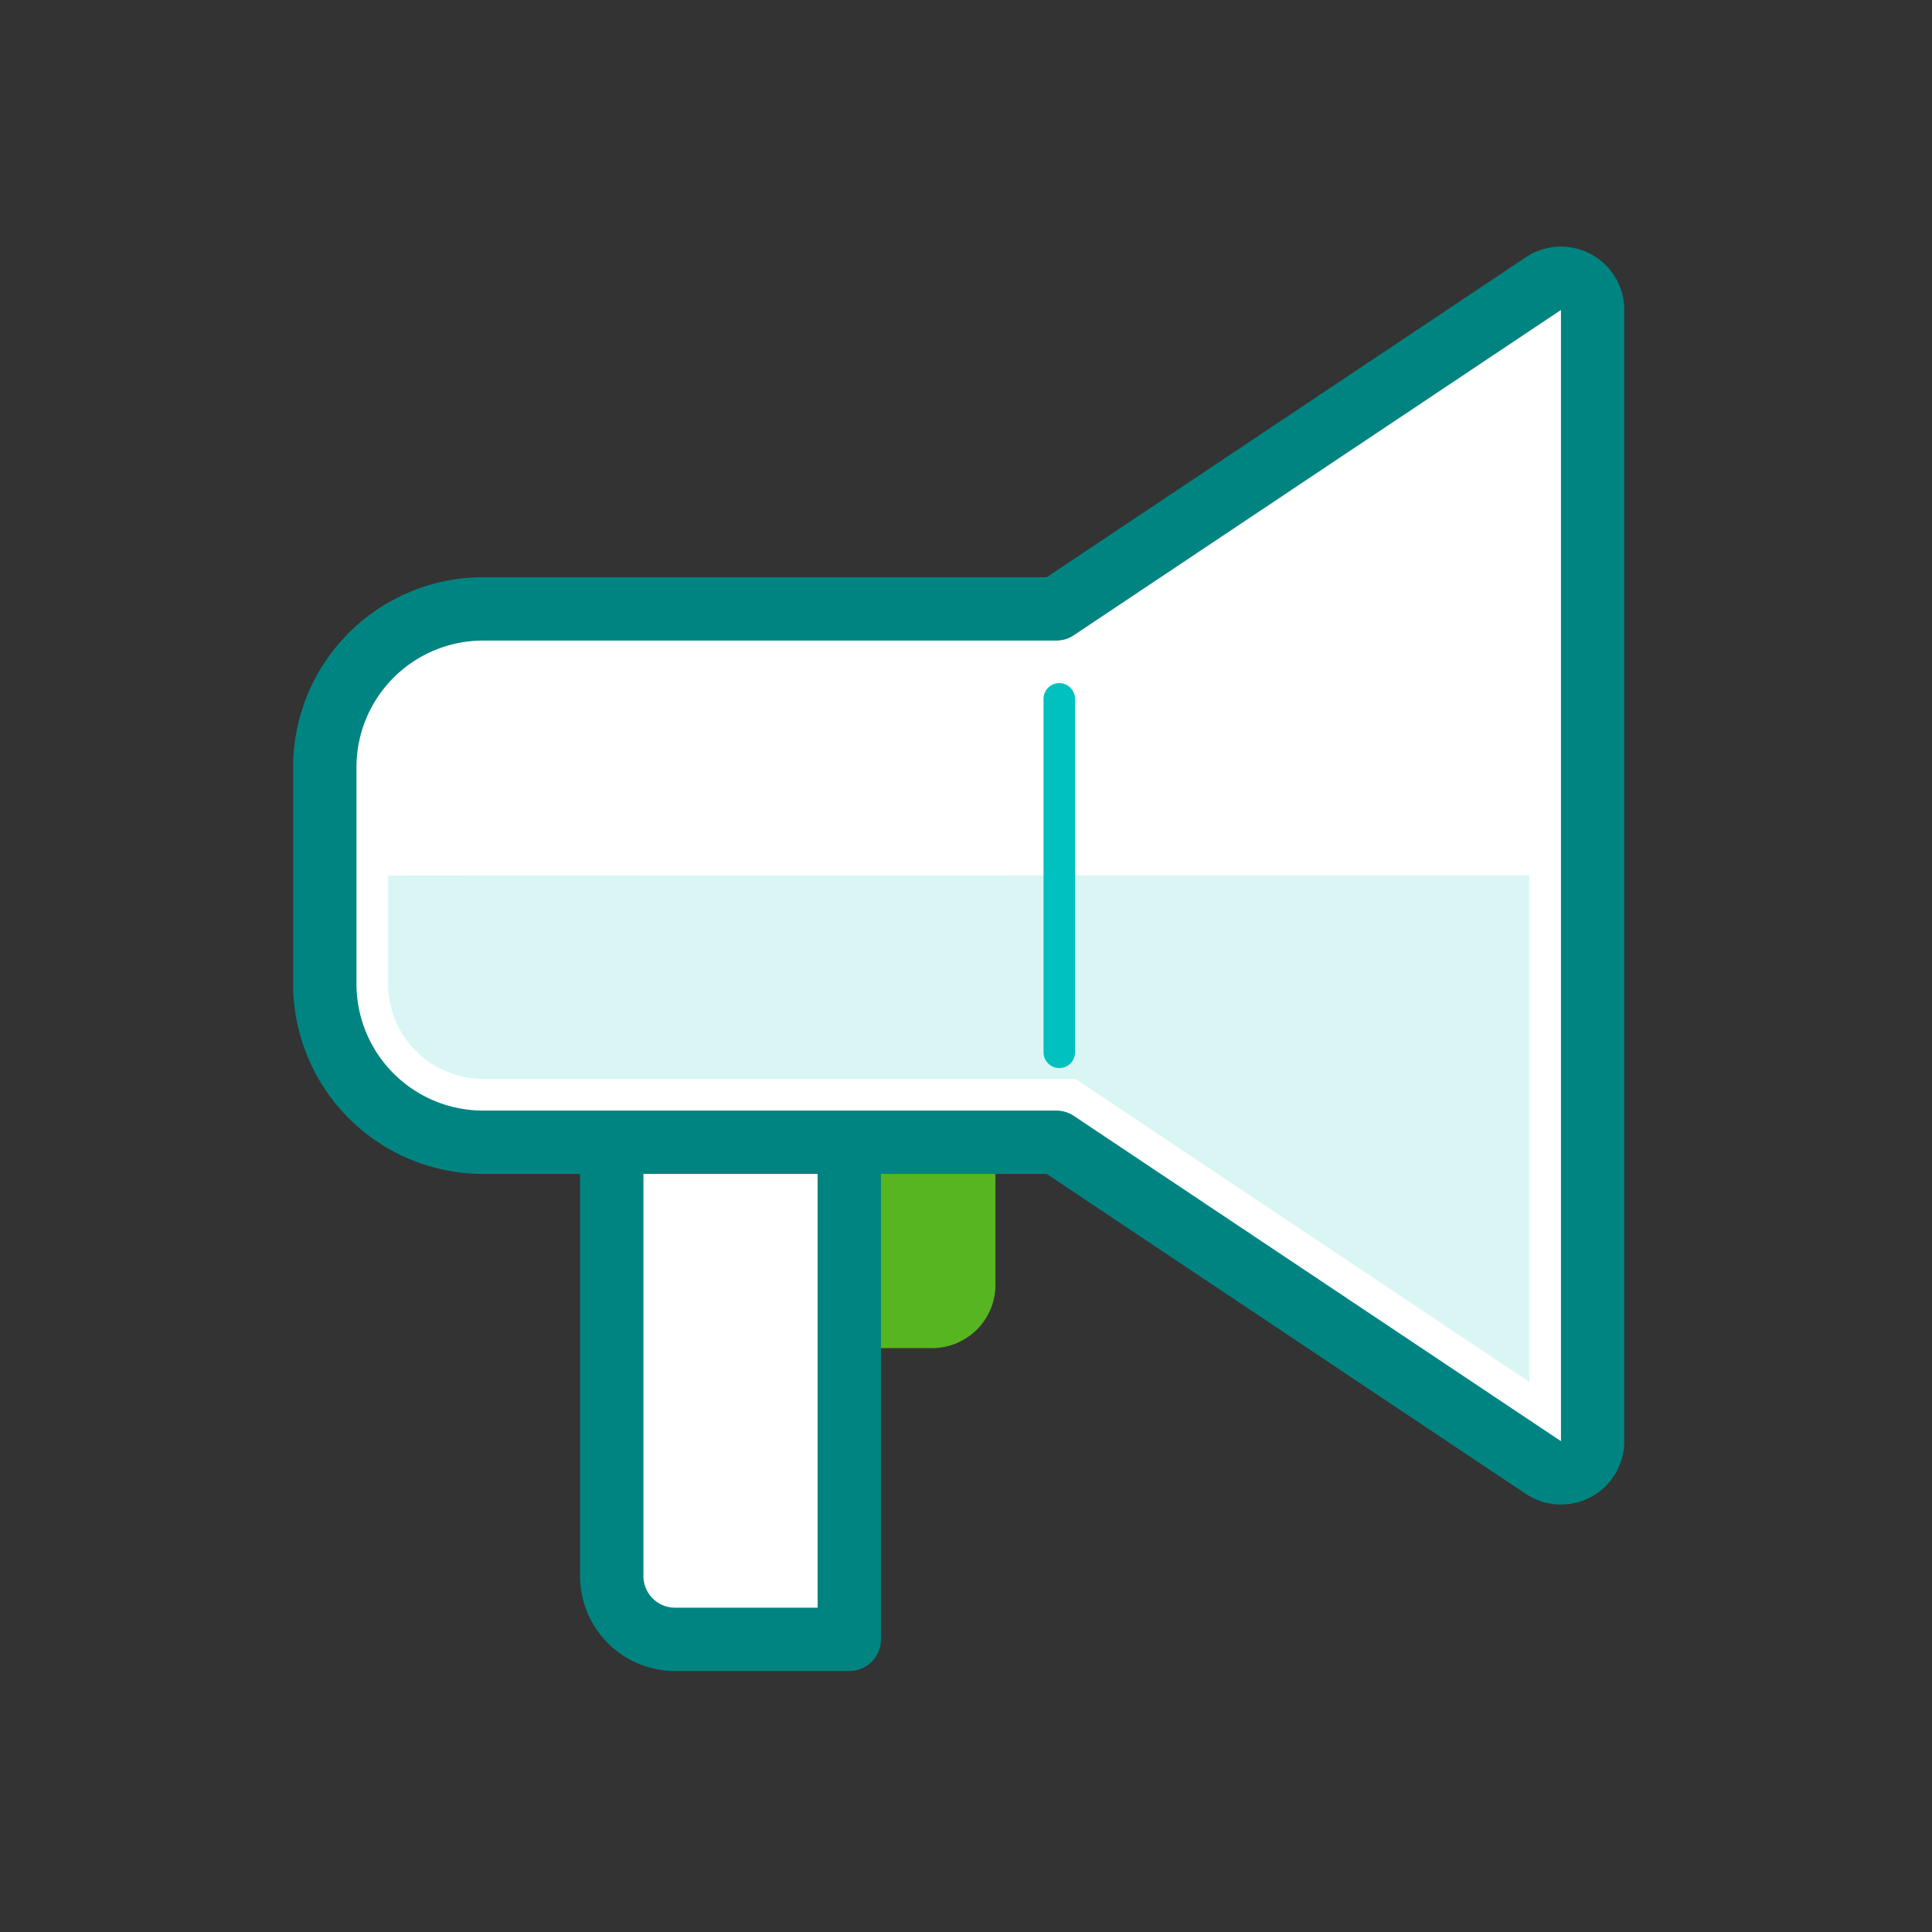 <svg xmlns="http://www.w3.org/2000/svg" width="122" height="122" fill="none" viewBox="0 0 122 122">
  <rect x="0" y="0" width="122" height="122" fill="#333333" stroke="none"/>
  <path fill="#57B520" d="M53.59 72.13h9.27v9a4 4 0 01-4 4h-5.27v-13z"/>
  <path fill="#fff" stroke="#008481" stroke-linecap="round" stroke-linejoin="round" stroke-width="4" d="M38.63 66.67h15v36.85h-11a4 4 0 01-4-4V66.67z"/>
  <path fill="#fff" stroke="#008481" stroke-linecap="round" stroke-linejoin="round" stroke-width="4" d="M66.7 38.45H30.51a10 10 0 00-10 10v13.68a10 10 0 0010 10H66.7l30.76 20.54a2 2 0 003.11-1.67V19.57a1.997 1.997 0 00-2.098-1.994 2.001 2.001 0 00-1.012.334L66.7 38.45z"/>
  <path stroke="#00C1BF" stroke-linecap="round" stroke-linejoin="round" stroke-width="1.99" d="M66.89 44.13v22.32"/>
  <g opacity=".15" style="mix-blend-mode:multiply">
    <path fill="#00C1BF" d="M24.51 55.29v6.84a6 6 0 006 6h37.4l28.66 19.14v-32l-72.06.02z"/>
  </g>
</svg>
